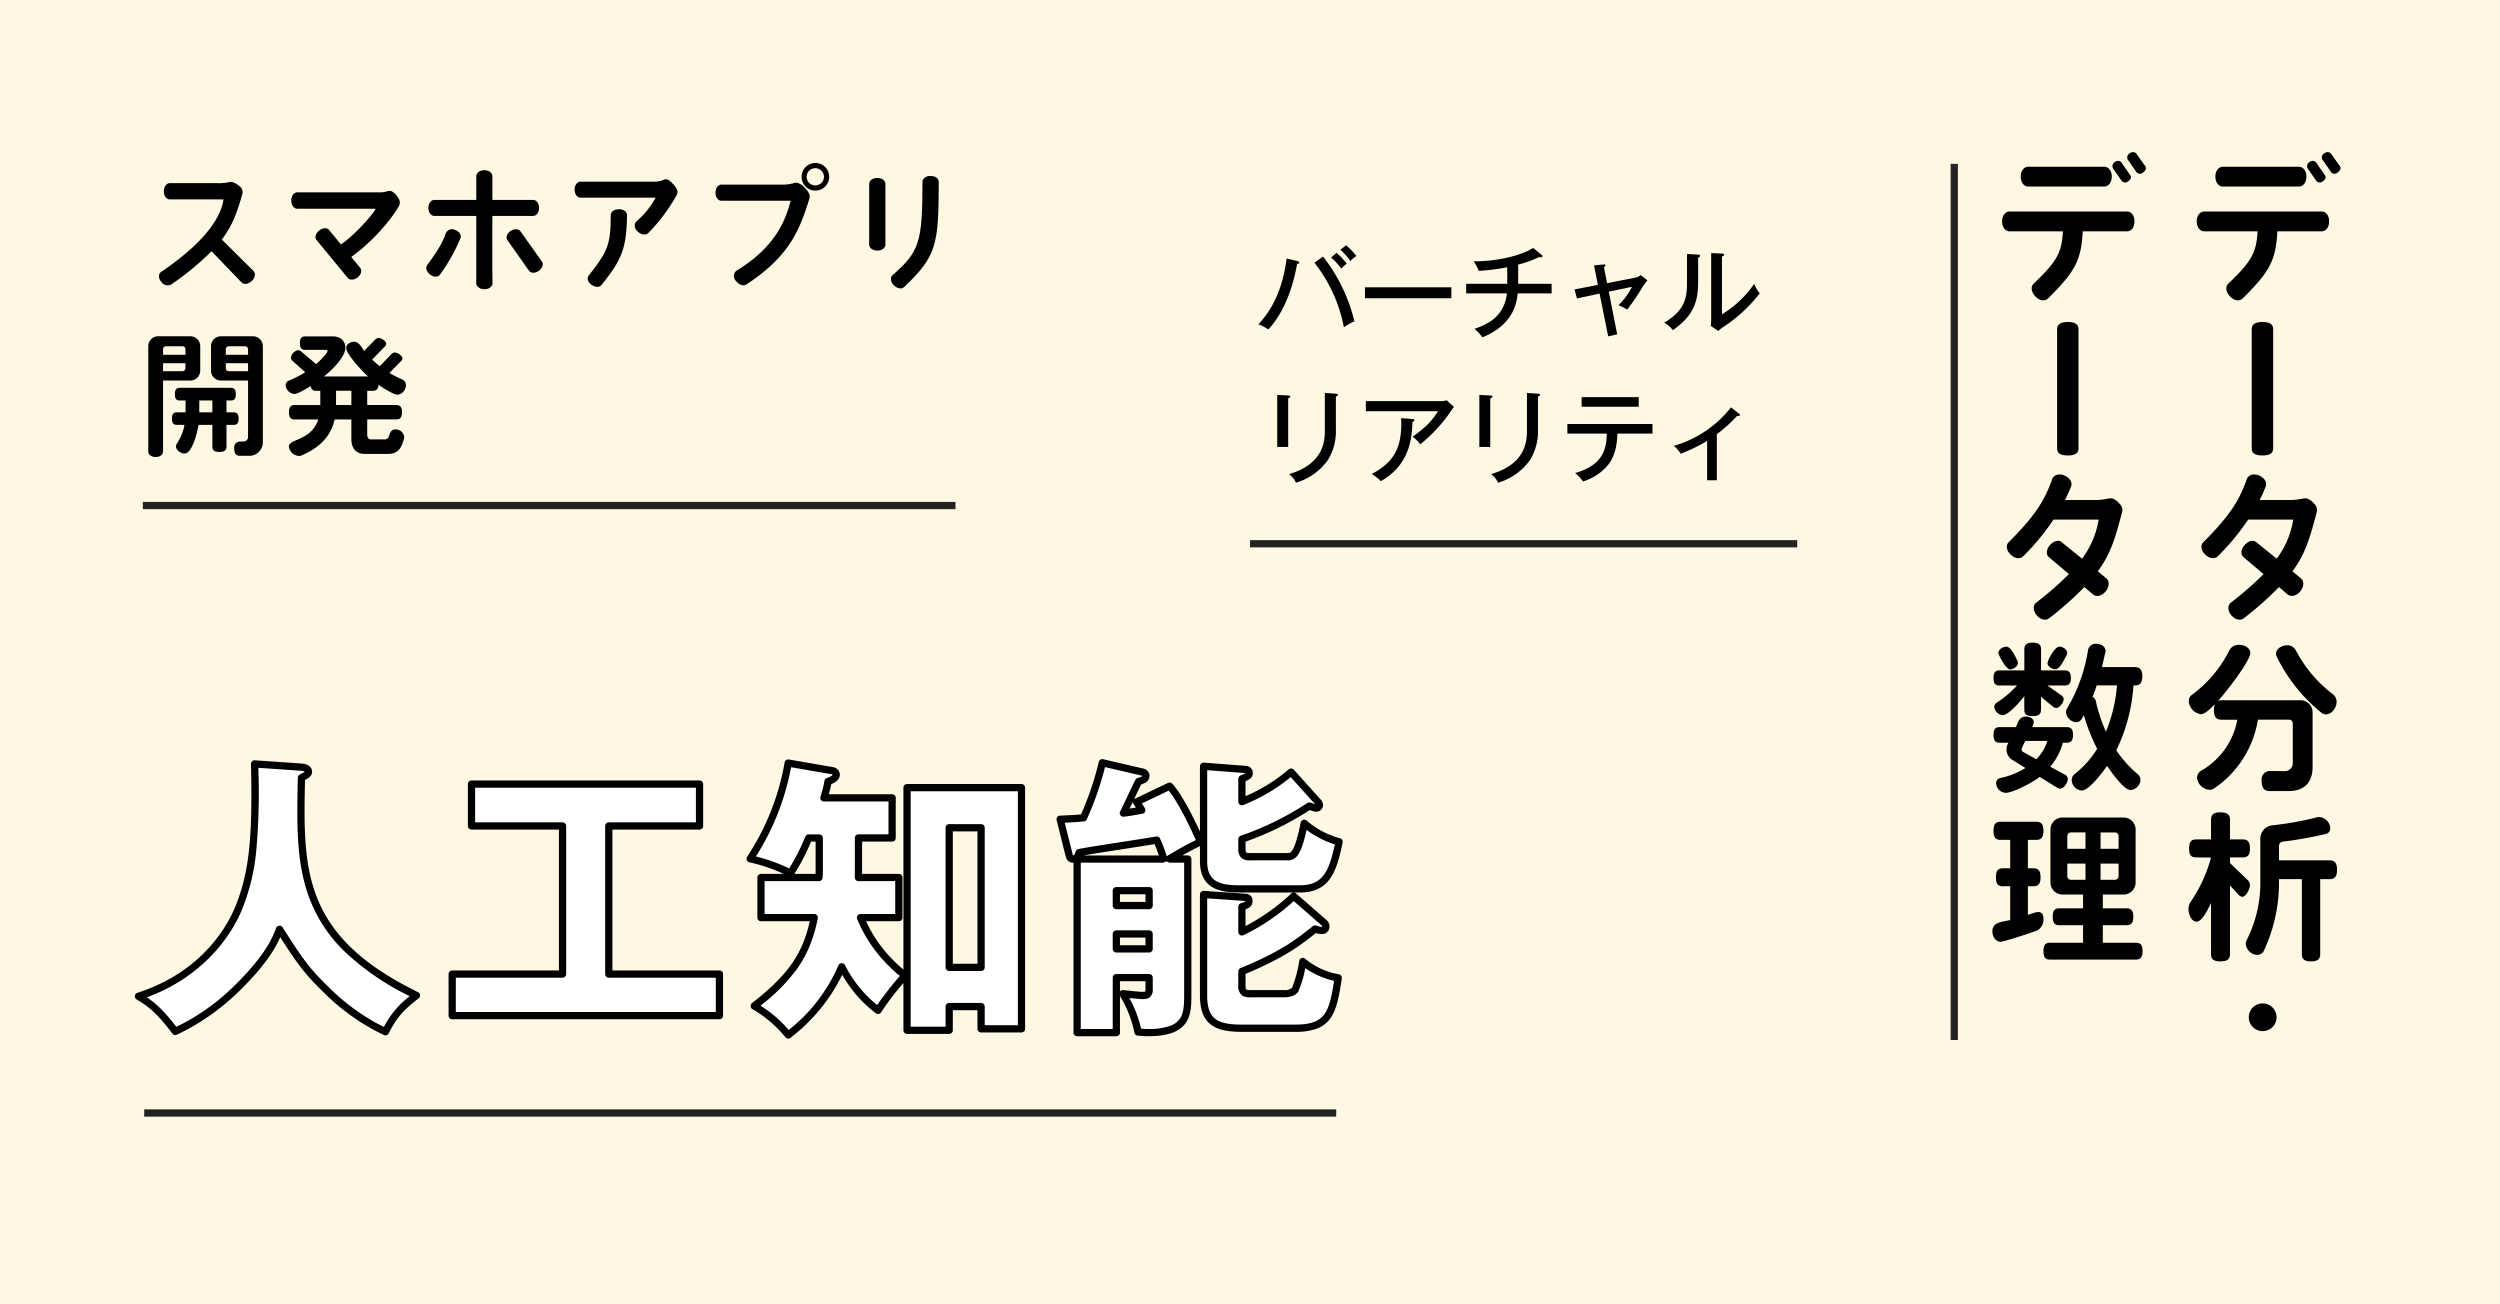 <svg xmlns="http://www.w3.org/2000/svg" width="690" height="360" viewBox="0 0 690 360"><g transform="translate(-30 -1116)"><g transform="translate(0 482)"><rect width="690" height="360" transform="translate(30 634)" fill="#fef8e2"/><path d="M556.587,101.086c-1.067.993-2.207,1.029-2.869.367l-8.239-8.57a78.114,78.114,0,0,1-11.109,9.159,2.1,2.1,0,0,1-2.759-.7c-.919-1.066-.809-2.244-.036-2.758,13.756-9.343,16.589-16.148,17.214-20.01H533.965c-.883,0-1.655-.883-1.655-2.206,0-1.361.772-2.281,1.655-2.281h13.205a11.627,11.627,0,0,0,2.869-.22,2.47,2.47,0,0,1,1.03-.11,5.039,5.039,0,0,1,1.986,1.066,2.075,2.075,0,0,1,.957,2.1c-1.361,4.892-2.612,8.644-5.7,12.727l8.718,8.644c.663.663.515,1.84-.441,2.8" transform="translate(-457.09 610.46)"/><path d="M604.563,95.857l2.465,2.979c.551.7.33,1.838-.7,2.649s-2.207.808-2.76.11L595,91.186c-.552-.7-.332-1.766.7-2.612s2.171-.846,2.759-.147l3.273,3.972c4.083-2.8,8.976-8.5,9.564-9.858H589.7c-.919,0-1.692-.919-1.692-2.244s.773-2.281,1.692-2.281h22.512a6.634,6.634,0,0,0,2.391-.331,1.97,1.97,0,0,1,.92-.036,3.847,3.847,0,0,1,1.8,1.618,2.2,2.2,0,0,1,.478,2.391c-2.391,4.3-7.871,10.41-13.242,14.2" transform="translate(-477.623 609.069)"/><path d="M650.056,97.471c-.515.773-1.692.846-2.759.036-1.1-.846-1.324-1.95-.773-2.685,2.538-3.421,4.23-6.106,5.076-8.644a1.863,1.863,0,0,1,2.575-.993c1.251.478,1.84,1.472,1.472,2.318a49.578,49.578,0,0,1-5.591,9.968m25.637-16.148H664.475c-.037,7.062-.037,15.044.037,18.5,0,.92-.883,1.73-2.208,1.73-1.361,0-2.28-.773-2.28-1.692V81.323h-11.55c-.92,0-1.655-.883-1.655-2.207s.735-2.206,1.655-2.206h11.55V70.4c0-.92.883-1.692,2.244-1.692,1.324,0,2.207.773,2.207,1.692V76.91h11.218c.92,0,1.655.883,1.655,2.206s-.736,2.207-1.655,2.207m1.582,15.154c-1.066.773-2.206.663-2.722-.073l-5.922-8.387c-.515-.735-.184-1.839.883-2.538,1.1-.7,2.207-.588,2.722.111l5.885,8.277c.515.735.221,1.839-.846,2.611" transform="translate(-498.576 612.273)"/><path d="M730.532,87.439c-.662.662-1.876.551-2.906-.368-1.066-.956-1.066-2.17-.367-2.832a23.582,23.582,0,0,0,5.3-6.548H711.846c-.883,0-1.655-.883-1.655-2.206,0-1.362.773-2.207,1.655-2.207h19.9a7.241,7.241,0,0,0,2.943-.478,1.625,1.625,0,0,1,.81-.184c.846.147,1.324.735,2.17,1.655.846.956,1.141,1.876.7,2.685a49.083,49.083,0,0,1-7.835,10.484m-12.911,14.345c-.552.662-1.692.735-2.8-.074-1.067-.773-1.288-1.839-.736-2.538,5.518-6.952,6.032-8.865,6.069-16.663,0-.883.883-1.582,2.207-1.619,1.4-.036,2.281.736,2.281,1.619-.111,9.085-1.361,12.212-7.026,19.274" transform="translate(-521.595 610.866)"/><path d="M779.47,99.113c-.81.515-1.986.184-2.87-.956a1.842,1.842,0,0,1,.148-2.832c10.188-6.253,13.315-13.1,14.934-19.311h-19.09c-.883,0-1.655-.883-1.655-2.207,0-1.4.773-2.244,1.655-2.244h16.957a10.39,10.39,0,0,0,2.98-.4,1.886,1.886,0,0,1,.883-.11A4.421,4.421,0,0,1,795.8,72.7c.956.992,1.324,1.949,1.03,2.832-2.538,7.871-4.966,15.486-17.362,23.578m18.98-25.9a3.807,3.807,0,0,1,0-7.613,3.807,3.807,0,1,1,0,7.613m0-6.179a2.379,2.379,0,0,0-2.354,2.391,2.347,2.347,0,0,0,2.354,2.354,2.387,2.387,0,0,0,2.428-2.354,2.418,2.418,0,0,0-2.428-2.391" transform="translate(-543.457 613.389)"/><path d="M839.442,91.776c-1.361,0-2.244-.773-2.244-1.655V73.384c0-.883.883-1.655,2.244-1.655s2.243.773,2.243,1.655V90.121c0,.882-.882,1.655-2.243,1.655m7.43,10.042c-.662.662-1.876.515-2.869-.478s-1.03-2.171-.331-2.8c7.43-6.548,8.2-8.975,8.239-25.711,0-.92.883-1.692,2.244-1.655,1.361,0,2.244.735,2.244,1.655-.037,17.251-.515,20.414-9.527,28.985" transform="translate(-567.305 611.384)"/><path d="M537.934,152.517h-7.5v19.605c0,.809-.81,1.508-2.023,1.508-1.25,0-2.06-.7-2.06-1.508V143.063a2.731,2.731,0,0,1,2.759-2.758h8.828a2.731,2.731,0,0,1,2.758,2.758v6.694a2.732,2.732,0,0,1-2.758,2.759m-1.325-8.645a.816.816,0,0,0-.808-.809h-4.561a.816.816,0,0,0-.809.809v1.545h6.179Zm0,3.862H530.43v2.207h5.37a.816.816,0,0,0,.808-.809Zm13.279,17.031h-1.95v5.922c0,1.031-.514,1.545-1.948,1.545-1.472,0-1.95-.515-1.95-1.545v-5.922h-3.826c-.257,1.655-1.655,7.908-3.862,7.908-.993,0-2.354-.92-2.354-1.987a1.209,1.209,0,0,1,.221-.7,14.263,14.263,0,0,0,2.133-5.223h-2.1c-.919,0-1.361-.4-1.361-1.729,0-1.287.442-1.729,1.361-1.729h2.391v-3.273H535.1c-.956,0-1.4-.4-1.4-1.728s.442-1.766,1.4-1.766h14.014c.92,0,1.4.441,1.4,1.766s-.478,1.728-1.4,1.728h-1.177v3.273h1.95c.92,0,1.4.442,1.4,1.729,0,1.324-.478,1.729-1.4,1.729m-5.848-6.731h-3.605v3.273h3.605Zm9.931,15.265h-2.244c-1.1,0-1.655-.515-1.655-2.06a1.643,1.643,0,0,1,1.545-1.876h1.1a1.259,1.259,0,0,0,1.177-1.287V152.517h-7.467a2.733,2.733,0,0,1-2.76-2.759v-6.694a2.732,2.732,0,0,1,2.76-2.758h8.791a2.732,2.732,0,0,1,2.76,2.758V169.29a3.764,3.764,0,0,1-4.01,4.01m-.074-29.427a.816.816,0,0,0-.81-.809h-4.524a.817.817,0,0,0-.81.809v1.545H553.9Zm0,3.862h-6.143v1.4a.817.817,0,0,0,.81.809H553.9Z" transform="translate(-455.43 586.505)"/><path d="M618.519,154.928a2.378,2.378,0,0,1-2.1,1.509c-1.1,0-4.267-2.06-5.186-2.722-.074,1.25-.625,1.655-1.582,1.655h-1.545v3.935h7.982c1.067,0,1.619.515,1.619,1.986,0,1.508-.552,1.986-1.619,1.986h-7.982v4.12c0,1.03.442,1.4,1.067,1.4h3.678c1.987,0,.81-2.759,3.09-2.759a2.374,2.374,0,0,1,2.391,2.171c0,.074-.037.147-.037.22-.846,3.421-2.133,4.378-4.672,4.378h-6.18c-2.5,0-3.715-1.692-3.715-4.083v-5.444H599.1c-.956,4.341-3.752,7.651-9.2,9.969a1.483,1.483,0,0,1-.626.109,2.986,2.986,0,0,1-2.8-2.575c0-2.244,6.106-1.472,8.129-7.5H588.1c-1.066,0-1.582-.478-1.582-1.986,0-1.471.515-1.986,1.582-1.986h7.062V155.37h-1.14a1.32,1.32,0,0,1-1.508-1.324c-.81.515-3.569,2.207-4.488,2.207a2.607,2.607,0,0,1-2.428-2.391,1.394,1.394,0,0,1,.846-1.287A31.068,31.068,0,0,0,591,150.257l-3.494-3.126a1.2,1.2,0,0,1-.478-.92,2.6,2.6,0,0,1,1.987-2.059,1.38,1.38,0,0,1,.883.4l4.119,3.458c.515-.442,3.127-2.906,3.127-3.569,0-.22-.184-.367-.478-.367H591c-.993,0-1.472-.442-1.472-1.84s.478-1.876,1.472-1.876h7.578c1.986,0,3.494,1.1,3.494,3.163,0,2.649-4.046,6.4-5.885,7.908H608.33c-1.287-1.14-6.032-6.179-6.032-7.834,0-1.067,1.177-1.766,2.133-1.766,1.434,0,2.1,1.545,2.832,2.538l2.979-3.053a1.344,1.344,0,0,1,1.03-.515c.7,0,2.06.81,2.06,1.582a1.083,1.083,0,0,1-.367.772l-3.494,3.605c.662.625,1.361,1.251,2.1,1.839l3.126-3.274a1.47,1.47,0,0,1,1.03-.515c.7,0,2.1.846,2.1,1.619a1.144,1.144,0,0,1-.4.772l-3.2,3.238a26.732,26.732,0,0,0,3.531,1.8,1.725,1.725,0,0,1,1.03,1.618,2.5,2.5,0,0,1-.257,1.066m-14.787.442H599.5v3.935h4.23Z" transform="translate(-476.754 586.484)"/><path d="M224.3,1H0V-1H224.3Z" transform="translate(69.422 773.526)" fill="#222"/><g transform="translate(11 23.153)"><path d="M567.1,293.987c1.778.161,1.939.969,1.939,1.212,0,.565-.243.888-1.939,1.7-.565,25.447-.969,44.108,31.749,60.1-4.2,3.231-6.221,5.413-8.564,10.018a58.71,58.71,0,0,1-16.4-11.634c-5.735-5.493-8-9.047-12.844-16.642-1.051,2.746-2.99,7.756-12.037,16.561a61.831,61.831,0,0,1-16.723,11.633c-4.362-5.736-6.544-7.513-10.178-9.694,16.8-5.413,24.8-17.208,27.79-24.641,3.716-9.452,4.767-18.337,4.281-39.5Z" transform="translate(-464.904 528.591)" fill="#fff"/><path d="M554.177,292.6h.034l12.926.889h.011c2.279.206,2.394,1.46,2.394,1.71,0,.87-.516,1.312-1.946,2.014-.56,25.259-.835,43.541,31.476,59.338a.5.5,0,0,1,.085.846c-4.348,3.344-6.238,5.553-8.423,9.848a.5.5,0,0,1-.66.225,58.976,58.976,0,0,1-16.531-11.724c-5.567-5.332-7.837-8.774-12.39-15.9-1.165,2.9-3.578,7.821-11.8,15.82a62.67,62.67,0,0,1-16.844,11.72.5.5,0,0,1-.626-.142c-4.211-5.537-6.291-7.32-10.038-9.568a.5.5,0,0,1,.1-.9c18.339-5.908,25.326-19,27.479-24.351,3.727-9.479,4.719-18.663,4.245-39.306a.5.5,0,0,1,.5-.511Zm12.886,1.888-12.374-.851c.236,10.749.061,17.847-.58,23.663a57.219,57.219,0,0,1-3.748,15.487,38.117,38.117,0,0,1-3.285,6.311,43.14,43.14,0,0,1-5.539,6.934,46.492,46.492,0,0,1-18.255,11.348c3.11,1.957,5.307,3.914,9.146,8.923a60.467,60.467,0,0,0,16.233-11.358c9-8.76,10.9-13.716,11.916-16.379a.5.5,0,0,1,.888-.09l.039.061c4.843,7.589,7.053,11.052,12.729,16.489a58.232,58.232,0,0,0,15.832,11.334,25.2,25.2,0,0,1,7.849-9.261c-7.653-3.806-13.63-7.833-18.254-12.3a39.816,39.816,0,0,1-9.63-14.122c-3.958-9.947-3.713-21-3.429-33.792a.5.5,0,0,1,.285-.44c1.654-.788,1.654-1,1.654-1.245C568.542,295,568.233,294.593,567.063,294.486Z" transform="translate(-464.904 528.591)" fill="#707070"/><path d="M554.177,292.1l.069,0,12.926.889.021,0c2.712.245,2.849,1.882,2.849,2.207,0,1.139-.755,1.719-1.953,2.327-.551,24.918-.693,42.981,31.2,58.575a1,1,0,0,1,.17,1.691c-4.331,3.33-6.111,5.411-8.282,9.678a1,1,0,0,1-1.32.45A59.435,59.435,0,0,1,573.2,356.106c-5.384-5.157-7.83-8.75-11.951-15.192-1.32,3.019-4.03,7.794-11.541,15.1l-.006.005a63.1,63.1,0,0,1-16.959,11.8,1,1,0,0,1-1.252-.285c-4.419-5.81-6.5-7.4-9.9-9.441a1,1,0,0,1,.208-1.809c18.134-5.842,25.039-18.769,27.167-24.059,3.7-9.409,4.682-18.548,4.211-39.111a1,1,0,0,1,1-1.023Zm12.846,2.886-11.822-.813a180.4,180.4,0,0,1-.595,23.182,57.693,57.693,0,0,1-3.78,15.615l0,.007a38.613,38.613,0,0,1-3.326,6.391,43.642,43.642,0,0,1-5.6,7.014,46.765,46.765,0,0,1-17.489,11.129c2.665,1.783,4.788,3.786,8.164,8.155a59.512,59.512,0,0,0,15.742-11.08c8.924-8.685,10.794-13.573,11.8-16.2a1,1,0,0,1,1.777-.181l.039.061c4.821,7.554,7.021,11,12.654,16.4a58,58,0,0,0,15.271,11.034,24.98,24.98,0,0,1,7.139-8.5,71.7,71.7,0,0,1-17.676-12.033,40.3,40.3,0,0,1-9.747-14.3c-4-10.041-3.749-21.138-3.464-33.988a1,1,0,0,1,.57-.881,6.8,6.8,0,0,0,1.331-.745A2.155,2.155,0,0,0,567.023,294.984Z" transform="translate(-464.904 528.591)"/><path d="M668.755,352.186h30.538v11.471H625.535V352.186H655.99V311.309H630.867V299.756H693.8v11.552H668.755Z" transform="translate(-481.729 527.508)" fill="#fff"/><path d="M699.292,364.157H625.535a.5.5,0,0,1-.5-.5V352.186a.5.5,0,0,1,.5-.5H655.49V311.809H630.867a.5.5,0,0,1-.5-.5V299.756a.5.5,0,0,1,.5-.5H693.8a.5.5,0,0,1,.5.5v11.552a.5.5,0,0,1-.5.5H669.255v39.877h30.038a.5.5,0,0,1,.5.5v11.471A.5.5,0,0,1,699.292,364.157Zm-73.258-1h72.758V352.686H668.755a.5.5,0,0,1-.5-.5V311.309a.5.5,0,0,1,.5-.5H693.3V300.256H631.367v10.552H655.99a.5.5,0,0,1,.5.5v40.877a.5.5,0,0,1-.5.5H626.035Z" transform="translate(-481.729 527.508)" fill="#707070"/><path d="M699.292,364.657H625.535a1,1,0,0,1-1-1V352.186a1,1,0,0,1,1-1H654.99V312.309H630.867a1,1,0,0,1-1-1V299.756a1,1,0,0,1,1-1H693.8a1,1,0,0,1,1,1v11.552a1,1,0,0,1-1,1H669.755v38.877h29.538a1,1,0,0,1,1,1v11.471A1,1,0,0,1,699.292,364.657Zm-72.758-2h71.758v-9.471H668.755a1,1,0,0,1-1-1V311.309a1,1,0,0,1,1-1H692.8v-9.552H631.867v9.552H655.99a1,1,0,0,1,1,1v40.877a1,1,0,0,1-1,1H626.535Z" transform="translate(-481.729 527.508)"/><path d="M753.644,324.4h11.149v11.068H754.21c3.151,7.594,7.594,12.118,12.279,16a82.836,82.836,0,0,0-7.432,9.613,35.1,35.1,0,0,1-10.018-12.037,47.017,47.017,0,0,1-14.784,18.824,34.112,34.112,0,0,0-9.37-8c9.775-7.675,14.38-13.572,16.56-24.4h-14.7V324.4h16a12.427,12.427,0,0,0,.081-1.7v-9.21h-2.909a60.518,60.518,0,0,1-5.008,9.695,49.166,49.166,0,0,0-11.149-3.958,69.8,69.8,0,0,0,10.5-26.417l12.119,2.1a1.216,1.216,0,0,1,1.13,1.13c0,.727-.807,1.374-2.262,1.859a31.723,31.723,0,0,1-1.131,4.523h18.823V313.49h-9.291Zm25.044,35.626v6.544H767.055V299.595h31.587v66.568H787.493v-6.14Zm8.805-49.359h-8.806V349.2h8.806Z" transform="translate(-497.709 528.638)" fill="#fff"/><path d="M734.255,292.309a.5.5,0,0,1,.086.007l12.112,2.1A1.718,1.718,0,0,1,748,296.04c0,.638-.411,1.529-2.315,2.232a30.6,30.6,0,0,1-.907,3.65h18.153a.5.5,0,0,1,.5.5V313.49a.5.5,0,0,1-.5.5h-8.791V323.9h10.649a.5.5,0,0,1,.5.5v11.068a.5.5,0,0,1-.5.5h-9.827a38.738,38.738,0,0,0,11.589,14.9v-51.27a.5.5,0,0,1,.5-.5h31.587a.5.5,0,0,1,.5.5v66.568a.5.5,0,0,1-.5.5H787.493a.5.5,0,0,1-.5-.5v-5.64h-7.805v6.044a.5.5,0,0,1-.5.5H767.055a.5.5,0,0,1-.5-.5V352.154a79.094,79.094,0,0,0-7.077,9.188.5.5,0,0,1-.727.126,34.416,34.416,0,0,1-5.787-5.553,40.747,40.747,0,0,1-3.864-5.745,48.018,48.018,0,0,1-14.539,18.084.5.5,0,0,1-.691-.076,33.588,33.588,0,0,0-9.247-7.891.5.5,0,0,1-.047-.819c10.157-7.975,14.182-13.759,16.255-23.5H726.743a.5.5,0,0,1-.5-.5V324.4a.5.5,0,0,1,.5-.5h15.546c.031-.418.031-.854.031-1.2v-8.71h-2.08a60.62,60.62,0,0,1-4.831,9.329l-.084.133a.5.5,0,0,1-.64.184,48.729,48.729,0,0,0-11.048-3.922.5.5,0,0,1-.3-.758,69.159,69.159,0,0,0,10.43-26.238A.5.5,0,0,1,734.255,292.309Zm28.18,10.613H744.112a.5.5,0,0,1-.479-.644,31.051,31.051,0,0,0,1.116-4.455.5.5,0,0,1,.336-.4c1.2-.4,1.92-.918,1.92-1.384,0-.424-.458-.6-.7-.635l-.015,0-11.634-2.017a69.787,69.787,0,0,1-10.1,25.52,48.6,48.6,0,0,1,10.164,3.636,61.073,61.073,0,0,0,4.734-9.248.5.5,0,0,1,.46-.3h2.909a.5.5,0,0,1,.5.5v9.21a12.878,12.878,0,0,1-.086,1.768.5.5,0,0,1-.495.429h-15.5v10.068h14.2a.5.5,0,0,1,.49.6,34.452,34.452,0,0,1-5.513,13.568c-2.415,3.456-5.626,6.675-10.669,10.682a33.758,33.758,0,0,1,8.574,7.356,46.267,46.267,0,0,0,14.247-18.32.5.5,0,0,1,.9-.053,34.413,34.413,0,0,0,9.456,11.547,84.815,84.815,0,0,1,6.848-8.821,46.446,46.446,0,0,1-6.395-6.349,37.677,37.677,0,0,1-5.639-9.516.5.5,0,0,1,.462-.692h10.083V324.9H753.644a.5.5,0,0,1-.5-.5V313.49a.5.5,0,0,1,.5-.5h8.791Zm35.707-2.828H767.555v65.972h10.633v-6.044a.5.5,0,0,1,.5-.5h8.805a.5.5,0,0,1,.5.5v5.64h10.149Zm-19.455,10.069h8.806a.5.5,0,0,1,.5.5V349.2a.5.5,0,0,1-.5.5h-8.806a.5.5,0,0,1-.5-.5V310.663A.5.5,0,0,1,778.687,310.163Zm8.306,1h-7.806V348.7h7.806Z" transform="translate(-497.709 528.638)" fill="#707070"/><path d="M734.255,291.809a1,1,0,0,1,.172.015l12.105,2.1a2.2,2.2,0,0,1,1.973,2.118c0,.763-.429,1.8-2.372,2.6-.128.694-.318,1.5-.685,2.786h17.487a1,1,0,0,1,1,1V313.49a1,1,0,0,1-1,1h-8.291V323.4h10.149a1,1,0,0,1,1,1v11.068a1,1,0,0,1-1,1h-9.055a37.664,37.664,0,0,0,10.317,13.323V299.595a1,1,0,0,1,1-1h31.587a1,1,0,0,1,1,1v66.568a1,1,0,0,1-1,1H787.493a1,1,0,0,1-1-1v-5.14h-6.805v5.544a1,1,0,0,1-1,1H767.055a1,1,0,0,1-1-1V353.523a71.826,71.826,0,0,0-6.156,8.089,1,1,0,0,1-1.453.252,34.9,34.9,0,0,1-5.869-5.632,39.474,39.474,0,0,1-3.425-4.976,48.974,48.974,0,0,1-14.284,17.394,1,1,0,0,1-1.382-.152,33.141,33.141,0,0,0-9.124-7.784,1,1,0,0,1-.095-1.639c9.836-7.723,13.858-13.361,15.943-22.611H726.743a1,1,0,0,1-1-1V324.4a1,1,0,0,1,1-1H733a47.437,47.437,0,0,0-9.476-3.2,1,1,0,0,1-.607-1.516,68.689,68.689,0,0,0,10.359-26.06A1,1,0,0,1,734.255,291.809Zm27.68,11.613H744.112a1,1,0,0,1-.958-1.288,30.667,30.667,0,0,0,1.1-4.388,1,1,0,0,1,.672-.8c1.236-.412,1.559-.826,1.578-.914v-.005a.423.423,0,0,0-.271-.131l-.03,0-11.153-1.933a69.96,69.96,0,0,1-9.706,24.627,48.194,48.194,0,0,1,9.185,3.311,62.017,62.017,0,0,0,4.462-8.8,1,1,0,0,1,.919-.606h2.909a1,1,0,0,1,1,1v9.21a13.27,13.27,0,0,1-.091,1.839,1,1,0,0,1-.99.858h-15v9.068h13.7a1,1,0,0,1,.98,1.2,41.5,41.5,0,0,1-2.187,7.479,31.525,31.525,0,0,1-3.406,6.277,50.427,50.427,0,0,1-10.219,10.348,33.568,33.568,0,0,1,7.781,6.711,45.641,45.641,0,0,0,13.718-17.816,1,1,0,0,1,1.8-.106,34.059,34.059,0,0,0,8.9,11.054,88.323,88.323,0,0,1,6.258-8.029A46.041,46.041,0,0,1,759,345.487a38.168,38.168,0,0,1-5.713-9.64,1,1,0,0,1,.924-1.383h9.583V325.4H753.644a1,1,0,0,1-1-1V313.49a1,1,0,0,1,1-1h8.291Zm35.707-2.828H768.055v64.972h9.633v-5.544a1,1,0,0,1,1-1h8.805a1,1,0,0,1,1,1v5.14h9.149Zm-55.822,13.9h-1.252a60.71,60.71,0,0,1-4.616,8.906h5.861c.007-.249.007-.49.007-.7Zm36.867-4.827h8.806a1,1,0,0,1,1,1V349.2a1,1,0,0,1-1,1h-8.806a1,1,0,0,1-1-1V310.663A1,1,0,0,1,778.687,309.663Zm7.806,2h-6.806V348.2h6.806Z" transform="translate(-497.709 528.638)"/><path d="M856.144,299.175c3.636,3.959,8.24,14.7,8.563,15.35-3.554,1.7-7.028,3.716-8.725,4.766h5.17v37.161c0,5.655,0,10.744-10.986,10.744-1.051,0-1.859-.08-2.747-.161a32.319,32.319,0,0,0-4.2-10.584c.808.081,4.524.485,5.251.485,1.455,0,2.02-.08,2.02-1.777v-3.15h-9.047V367.2H830.616V319.291h23.913a36.3,36.3,0,0,0-1.939-5.251c-3.394.646-18.419,2.828-21.408,3.473-.4,1.131-.647,1.778-1.777,1.778-.646,0-.889-.565-1.05-1.292l-2.424-9.7c3.878-.161,5.009-.242,6.463-.4a86.777,86.777,0,0,0,5.17-15.187l11.148,2.585a1.121,1.121,0,0,1,.889.97,1.285,1.285,0,0,1-.889,1.212c-.242.08-.564.242-1.13.4-.727,1.373-3.554,7.513-4.2,8.725,1.535-.162,2.746-.4,5.089-.808a24.5,24.5,0,0,0-1.453-2.262Zm-5.655,28.841H841.44v4.12h9.048Zm0,11.957H841.44v4.12h9.048ZM897.1,303.538a1.3,1.3,0,0,1,.4.889.9.9,0,0,1-.97.807,16.536,16.536,0,0,1-1.858-.564A83.755,83.755,0,0,1,876.1,313.8v2.5c0,2.02.565,2.343,2.424,2.343h9.937c1.615,0,2.988,0,4.846-9.209a24.178,24.178,0,0,0,9.614,5.089c-1.7,8.24-3.474,13.006-10.906,13.006H875.775c-4.767,0-10.26-.4-10.26-7.594V293.683l11.633.888a.978.978,0,0,1,.97.97c0,.727-.485.969-2.02,1.615v6.3a48.634,48.634,0,0,0,13.571-8.16Zm1.616,33.284a1.379,1.379,0,0,1,.565,1.05,1.074,1.074,0,0,1-1.212,1.13,6,6,0,0,1-1.778-.4c-4.12,3.312-8.724,7.029-20.2,11.714v3.8c0,2.343.888,2.343,2.585,2.343h9.048c.889,0,2.423-.161,3.071-1.13.808-1.373,1.777-5.736,2.1-7.755a20.611,20.611,0,0,0,9.776,4.523c-1.455,9.776-2.586,13.9-11.876,13.9H876.1c-7.028,0-10.583-1.7-10.583-9.048V329.066l11.633.808a.868.868,0,0,1,.889.97c0,.889-.485,1.131-1.939,1.616v6.947a57.7,57.7,0,0,0,14.3-9.856Z" transform="translate(-514.33 528.654)" fill="#fff"/><path d="M837.563,292.213a.5.5,0,0,1,.113.013l11.148,2.585.009,0a1.615,1.615,0,0,1,1.268,1.455,1.779,1.779,0,0,1-1.192,1.672l-.041.016c-.067.022-.153.056-.252.1-.172.069-.4.158-.688.251-.411.8-1.248,2.576-2.06,4.293-.617,1.3-1.21,2.559-1.623,3.406.841-.114,1.679-.262,2.8-.458l.637-.112c-.276-.452-.583-.9-1.071-1.608a.5.5,0,0,1,.2-.736l9.128-4.362a.5.5,0,0,1,.584.113c2.169,2.362,4.987,7.368,8.375,14.879l.128.284V293.683a.5.5,0,0,1,.538-.5l11.616.887a1.473,1.473,0,0,1,1.448,1.469c0,1.019-.714,1.392-2.02,1.947V302.7a47.211,47.211,0,0,0,12.753-7.787.5.5,0,0,1,.689.051l7.425,8.232a1.794,1.794,0,0,1,.541,1.233,1.386,1.386,0,0,1-1.47,1.307,5.658,5.658,0,0,1-1.428-.4c-.122-.043-.246-.086-.348-.12A83.8,83.8,0,0,1,876.6,314.15V316.3c0,.861.107,1.341.348,1.556s.685.287,1.576.287h9.937a1.836,1.836,0,0,0,1.918-.931c.815-1.207,1.612-3.783,2.438-7.877a.5.5,0,0,1,.821-.276,23.647,23.647,0,0,0,9.4,4.978.5.5,0,0,1,.374.587c-.9,4.373-1.781,7.535-3.385,9.783-1.764,2.471-4.309,3.623-8.011,3.623H875.775c-2.356,0-5.045-.089-7.144-1.155a6.105,6.105,0,0,1-2.619-2.474,9.064,9.064,0,0,1-1-4.465v-5.018a.5.5,0,0,1-.093.057c-2.54,1.212-5.173,2.662-7.139,3.815h3.369a.5.5,0,0,1,.5.5v37.161c0,2.916,0,5.67-1.463,7.778-1.641,2.365-4.826,3.466-10.024,3.466-1.019,0-1.813-.073-2.653-.15l-.139-.013a.5.5,0,0,1-.45-.429,31.566,31.566,0,0,0-4.136-10.4.5.5,0,0,1,.48-.752l.634.066c1.295.135,3.989.417,4.567.417a2.753,2.753,0,0,0,1.264-.158c.063-.046.256-.184.256-1.119v-2.65h-8.047V367.2a.5.5,0,0,1-.5.5H830.616a.5.5,0,0,1-.5-.5V319.7a2.5,2.5,0,0,1-.711.093c-1.16,0-1.434-1.211-1.537-1.677l-2.423-9.689a.5.5,0,0,1,.464-.621c3.588-.149,4.815-.229,6.137-.369l.165-.385a83.542,83.542,0,0,0,4.864-14.447.5.5,0,0,1,.488-.39Zm11.03,3.571-10.655-2.47a85.242,85.242,0,0,1-4.808,14.132c-.118.275-.212.493-.275.645a.5.5,0,0,1-.407.306c-1.392.155-2.492.236-5.884.38l2.275,9.1,0,.013c.2.9.417.9.562.9.726,0,.874-.237,1.307-1.446a.5.5,0,0,1,.365-.32c1.666-.36,6.928-1.176,12.016-1.965,4.06-.629,7.894-1.224,9.4-1.511a.5.5,0,0,1,.55.288,36.806,36.806,0,0,1,1.963,5.316.5.5,0,0,1-.481.637H831.116V366.7h9.826V352.01a.5.5,0,0,1,.5-.5h9.047a.5.5,0,0,1,.5.5v3.15c0,2.124-.952,2.277-2.52,2.277-.582,0-2.871-.234-4.33-.387a32.55,32.55,0,0,1,3.714,9.523c.728.066,1.439.123,2.313.123,4.841,0,7.765-.965,9.2-3.037,1.284-1.851,1.284-4.453,1.284-7.208V319.791h-4.67a.5.5,0,0,1-.263-.925c.689-.426,4.231-2.59,8.329-4.578l-.072-.161c-3.215-7.128-5.89-11.948-7.955-14.338l-8.261,3.948a20.676,20.676,0,0,1,1.147,1.821.5.5,0,0,1-.352.735c-.493.085-.935.163-1.342.234-1.536.27-2.551.449-3.78.578a.5.5,0,0,1-.494-.733c.313-.587,1.183-2.427,2.024-4.206.886-1.874,1.8-3.812,2.176-4.518a.5.5,0,0,1,.3-.247,7.66,7.66,0,0,0,.8-.28c.106-.042.2-.079.288-.11.509-.225.569-.532.569-.745C849.1,296,848.732,295.82,848.593,295.784Zm27.505,8.174a.5.5,0,0,1-.5-.5v-6.3a.5.5,0,0,1,.306-.461c1.566-.66,1.714-.8,1.714-1.154a.483.483,0,0,0-.47-.47h-.038l-11.095-.847v25.715c0,3.021,1,5,3.069,6.047,1.9.966,4.451,1.046,6.691,1.046h16.238c3.4,0,5.616-.988,7.2-3.2,1.446-2.026,2.282-4.932,3.122-8.935a25.074,25.074,0,0,1-8.707-4.532c-.8,3.8-1.577,6.165-2.42,7.413a2.794,2.794,0,0,1-2.747,1.371h-9.937a3.245,3.245,0,0,1-2.242-.541,2.849,2.849,0,0,1-.682-2.3v-2.5a.5.5,0,0,1,.332-.471,82.866,82.866,0,0,0,18.469-9.072.5.5,0,0,1,.4-.071c.137.034.359.111.64.21a8.939,8.939,0,0,0,1.1.34c.039,0,.467-.03.467-.307a.809.809,0,0,0-.259-.536l-.017-.018-7.113-7.885a49.19,49.19,0,0,1-13.325,7.93A.5.5,0,0,1,876.1,303.957Zm-22.237,14.834a35.182,35.182,0,0,0-1.57-4.187c-1.727.31-5.29.862-9.046,1.445-4.822.748-9.8,1.52-11.688,1.9a5.8,5.8,0,0,1-.368.845Zm-12.421,8.725h9.048a.5.5,0,0,1,.5.5v4.12a.5.5,0,0,1-.5.5H841.44a.5.5,0,0,1-.5-.5v-4.12A.5.5,0,0,1,841.44,327.516Zm8.548,1H841.94v3.12h8.048Zm15.526.05h.035l11.617.807a1.368,1.368,0,0,1,1.37,1.47c0,1.212-.8,1.585-1.939,1.975V338.6a56.909,56.909,0,0,0,13.457-9.418.5.5,0,0,1,.671-.012l8.308,7.26a1.867,1.867,0,0,1,.749,1.438,1.567,1.567,0,0,1-1.712,1.63,5.546,5.546,0,0,1-1.676-.344c-4.036,3.245-8.679,6.917-19.8,11.49v3.461c0,1.2.249,1.509.436,1.635a3.459,3.459,0,0,0,1.649.207h9.048c.613,0,2.094-.088,2.647-.9.753-1.3,1.706-5.544,2.03-7.568a.5.5,0,0,1,.831-.29,20,20,0,0,0,9.492,4.4.5.5,0,0,1,.441.571c-.72,4.834-1.363,8.441-3.089,10.833-1.766,2.446-4.541,3.489-9.281,3.489H876.1c-3.991,0-6.529-.576-8.23-1.869-1.947-1.479-2.853-3.919-2.853-7.679V329.066a.5.5,0,0,1,.5-.5ZM876.1,339.907a.5.5,0,0,1-.5-.5V332.46a.5.5,0,0,1,.342-.474c1.534-.511,1.6-.659,1.6-1.142,0-.116,0-.47-.389-.47h-.035l-11.1-.771v27.335c0,3.421.781,5.608,2.458,6.883,1.515,1.151,3.867,1.665,7.625,1.665h14.7c4.381,0,6.915-.919,8.47-3.074,1.537-2.129,2.167-5.453,2.836-9.9a22.113,22.113,0,0,1-8.864-4c-.416,2.231-1.252,5.772-2.011,7.062l-.015.024c-.786,1.177-2.522,1.353-3.486,1.353h-9.048a3.9,3.9,0,0,1-2.208-.378c-.606-.409-.877-1.169-.877-2.464v-3.8a.5.5,0,0,1,.311-.463c11.367-4.642,15.971-8.343,20.032-11.609l.04-.032a.5.5,0,0,1,.472-.085,5.636,5.636,0,0,0,1.619.378c.305,0,.712-.065.712-.63a.879.879,0,0,0-.365-.65l-.029-.024-7.982-6.975a57.731,57.731,0,0,1-14.092,9.633A.5.5,0,0,1,876.1,339.907Zm-34.657-.434h9.048a.5.5,0,0,1,.5.5v4.12a.5.5,0,0,1-.5.5H841.44a.5.5,0,0,1-.5-.5v-4.12A.5.5,0,0,1,841.44,339.473Zm8.548,1H841.94v3.12h8.048Z" transform="translate(-514.33 528.654)" fill="#707070"/><path d="M837.563,291.713a1,1,0,0,1,.226.026l11.148,2.585.017,0a2.082,2.082,0,0,1,1.646,1.94,2.28,2.28,0,0,1-1.495,2.131q-.04.017-.082.031c-.052.017-.131.049-.222.085-.138.055-.309.124-.521.2-.431.861-1.207,2.5-1.961,4.1l-.011.023a1,1,0,0,1,.276-.2l9.128-4.362a1,1,0,0,1,1.168.226c2.025,2.2,4.59,6.642,7.635,13.2V293.683a1,1,0,0,1,1.076-1l11.6.886a1.974,1.974,0,0,1,1.924,1.969c0,1.229-.818,1.745-2.02,2.275v4.116a46.2,46.2,0,0,0,11.935-7.406,1,1,0,0,1,1.378.1l7.418,8.224a2.3,2.3,0,0,1,.676,1.575,1.879,1.879,0,0,1-1.97,1.807,5.551,5.551,0,0,1-1.593-.424l-.112-.039A84.26,84.26,0,0,1,877.1,314.5v1.8c0,.972.15,1.156.181,1.182.067.06.318.16,1.243.16h9.937c.724,0,1.023,0,1.5-.711.777-1.151,1.55-3.668,2.363-7.7a1,1,0,0,1,1.642-.552,23.109,23.109,0,0,0,9.183,4.866,1,1,0,0,1,.749,1.175c-.914,4.437-1.813,7.653-3.468,9.972-1.866,2.614-4.541,3.832-8.418,3.832H875.775c-2.414,0-5.173-.093-7.37-1.209-2.581-1.31-3.89-3.795-3.89-7.385v-4.209c-1.679.821-3.371,1.727-4.857,2.563h1.494a1,1,0,0,1,1,1v37.161c0,3,0,5.827-1.552,8.063-1.743,2.512-5.058,3.681-10.435,3.681-1.042,0-1.847-.074-2.7-.152l-.139-.013a1,1,0,0,1-.9-.858,31.341,31.341,0,0,0-3.987-10.069V367.2a1,1,0,0,1-1,1H830.616a1,1,0,0,1-1-1V320.285q-.1.006-.211.006a1.817,1.817,0,0,1-1.528-.8,3.563,3.563,0,0,1-.5-1.26l-2.421-9.682a1,1,0,0,1,.929-1.242c3.309-.137,4.6-.215,5.814-.337l.05-.115a83.063,83.063,0,0,0,4.836-14.36,1,1,0,0,1,.975-.78Zm10.908,4.556-10.162-2.356a86.42,86.42,0,0,1-4.72,13.731c-.118.273-.211.489-.272.638a1,1,0,0,1-.814.613c-1.317.146-2.372.228-5.306.357l2.127,8.506.006.027a2.39,2.39,0,0,0,.155.507c.33-.006.386-.082.755-1.114a1,1,0,0,1,.73-.641c1.68-.363,6.949-1.18,12.045-1.97,4.055-.629,7.886-1.223,9.387-1.508a1,1,0,0,1,1.1.576,37.6,37.6,0,0,1,1.842,4.886,1.008,1.008,0,0,1,.111-.079c.668-.413,4-2.451,7.937-4.389-3.014-6.655-5.535-11.237-7.506-13.645l-7.388,3.531c.326.488.57.884.844,1.378a1,1,0,0,1-.7,1.471c-.492.085-.934.163-1.34.234-1.547.272-2.568.452-3.814.583a1,1,0,0,1-.987-1.465c.307-.576,1.175-2.41,2.013-4.184.888-1.879,1.807-3.822,2.186-4.538a1,1,0,0,1,.609-.494,7.127,7.127,0,0,0,.752-.264c.1-.04.195-.078.29-.111.182-.083.233-.153.247-.214A.462.462,0,0,0,848.471,296.269Zm28.627-.7-.026,0-10.557-.806v25.176c0,2.853.888,4.633,2.795,5.6,1.8.916,4.283.992,6.465.992h16.238c3.218,0,5.312-.923,6.79-2.994,1.342-1.88,2.148-4.587,2.943-8.291a25.9,25.9,0,0,1-7.8-4c-.763,3.447-1.495,5.578-2.326,6.809a3.285,3.285,0,0,1-3.161,1.591h-9.937a3.64,3.64,0,0,1-2.575-.668,3.439,3.439,0,0,1-.849-2.675v-2.5a1,1,0,0,1,.664-.942,82.368,82.368,0,0,0,18.358-9.015,1,1,0,0,1,.8-.142c.153.038.35.106.686.223.178.062.482.168.716.241l-6.753-7.487a49.706,49.706,0,0,1-13.077,7.7,1,1,0,0,1-1.39-.921v-6.3a1,1,0,0,1,.612-.922A9.346,9.346,0,0,0,877.1,295.57Zm-30.249,9.5c-.176-.264-.386-.571-.656-.962a1,1,0,0,1-.173-.667c-.328.692-.641,1.353-.915,1.927C845.629,305.282,846.19,305.184,846.849,305.068Zm6.332,13.223c-.3-.913-.652-1.871-1.192-3.127-1.844.32-5.173.836-8.668,1.378-4.072.631-8.6,1.334-10.9,1.749Zm6.972,2h-4.17a1,1,0,0,0-1.454,0H831.616V366.2h8.826V352.01a1,1,0,0,1,1-1h9.047a1,1,0,0,1,1,1v3.15a2.71,2.71,0,0,1-.881,2.337,3.479,3.479,0,0,1-2.139.44c-.474,0-1.9-.135-3.436-.292a32.929,32.929,0,0,1,3.243,8.463c.59.05,1.188.088,1.89.088a18,18,0,0,0,6.008-.823,5.549,5.549,0,0,0,2.784-2c1.195-1.722,1.195-4.248,1.195-6.923ZM849.489,353.01h-7.047v2.812a1,1,0,0,1,.877-.365l.636.066c1.186.124,3.964.414,4.515.414a4.991,4.991,0,0,0,.946-.057,2.341,2.341,0,0,0,.073-.719Zm-8.048-25.994h9.048a1,1,0,0,1,1,1v4.12a1,1,0,0,1-1,1H841.44a1,1,0,0,1-1-1v-4.12A1,1,0,0,1,841.44,327.016Zm8.048,2H842.44v2.12h7.048Zm16.026-.95.069,0,11.6.806a1.866,1.866,0,0,1,1.848,1.969c0,1.4-.873,1.931-1.939,2.328v4.616a56.523,56.523,0,0,0,12.615-8.967,1,1,0,0,1,1.342-.024l8.3,7.25a2.374,2.374,0,0,1,.932,1.824,2.176,2.176,0,0,1-.468,1.38,2.14,2.14,0,0,1-1.743.75,5.358,5.358,0,0,1-1.571-.287c-3.978,3.194-8.63,6.8-19.4,11.267v3.126c0,1.063.207,1.215.215,1.221a3.941,3.941,0,0,0,1.369.122h9.048a2.909,2.909,0,0,0,2.225-.665,33.866,33.866,0,0,0,1.958-7.378,1,1,0,0,1,1.662-.58,19.743,19.743,0,0,0,9.207,4.267,1,1,0,0,1,.883,1.142c-.73,4.9-1.386,8.569-3.178,11.052a7.919,7.919,0,0,1-3.765,2.836,16.95,16.95,0,0,1-5.922.86H876.1a24.084,24.084,0,0,1-4.822-.4,9.022,9.022,0,0,1-3.711-1.57c-2.081-1.582-3.051-4.148-3.051-8.077V329.066a1,1,0,0,1,1-1Zm11.522,2.8-10.522-.731v26.8c0,3.252.718,5.313,2.261,6.485,1.422,1.081,3.681,1.563,7.322,1.563h14.7c4.2,0,6.614-.857,8.065-2.867,1.413-1.957,2.058-5.182,2.675-9.2a23.153,23.153,0,0,1-7.963-3.522,27.915,27.915,0,0,1-1.914,6.436c-.01.016-.02.032-.03.048-.915,1.37-2.838,1.575-3.9,1.575h-9.048a4.293,4.293,0,0,1-2.488-.464,3.266,3.266,0,0,1-1.1-2.879v-3.8a1,1,0,0,1,.622-.926c11.3-4.614,15.873-8.291,19.908-11.535l.04-.032a1,1,0,0,1,.943-.169,5.4,5.4,0,0,0,1.461.352.618.618,0,0,0,.2-.025.351.351,0,0,0,.014-.106.419.419,0,0,0-.165-.25q-.03-.023-.059-.047l-7.645-6.68a58.17,58.17,0,0,1-13.883,9.413,1,1,0,0,1-1.434-.9V332.46a1,1,0,0,1,.684-.949,5.674,5.674,0,0,0,1.243-.517A.607.607,0,0,0,877.037,330.869Zm-35.6,8.1h9.048a1,1,0,0,1,1,1v4.12a1,1,0,0,1-1,1H841.44a1,1,0,0,1-1-1v-4.12A1,1,0,0,1,841.44,338.973Zm8.048,2H842.44v2.12h7.048Z" transform="translate(-514.33 528.654)"/><path d="M328.989,1H0V-1H328.989Z" transform="translate(58.798 918.039)" fill="#222"/></g><g transform="translate(316.578 -264.93)"><path d="M886.453,501.342H874.186c-.4,8.192-2.284,11.282-9.536,18.489-.851.85-2.328.761-3.537-.537-1.208-1.253-1.3-2.732-.447-3.537,6.312-6,7.744-8.462,8.058-14.415H853.995c-1.12,0-2.059-1.075-2.059-2.776,0-1.611.939-2.686,2.059-2.686h32.458c1.119,0,2.014,1.075,2.014,2.686,0,1.7-.895,2.776-2.014,2.776m-6.312-12.357h-21c-1.12,0-2.059-1.075-2.059-2.776,0-1.611.939-2.686,2.059-2.686h21c1.12,0,2.059,1.075,2.059,2.686,0,1.7-.939,2.776-2.059,2.776m6.626-1.477a1.252,1.252,0,0,1-1.791-.045l-2.462-3.537a1.311,1.311,0,0,1,.537-1.7,1.328,1.328,0,0,1,1.791.045l2.463,3.581c.4.448.178,1.164-.538,1.657m4.074-2.418a1.216,1.216,0,0,1-1.791-.045l-2.462-3.536a1.293,1.293,0,0,1,.583-1.7,1.335,1.335,0,0,1,1.791.045l2.507,3.536c.358.492.089,1.209-.626,1.7" transform="translate(-532.212 461.433)"/><path d="M873.937,575.159c-2.014,0-2.955-.627-2.955-1.925V540.239c0-1.253.94-1.925,2.955-1.925s2.955.672,2.955,1.925v32.995c0,1.3-.94,1.925-2.955,1.925" transform="translate(-536.081 449.483)"/><path d="M878.679,617.867l2.328,1.925c.9.716.94,2.239-.179,3.626-1.119,1.3-2.552,1.567-3.493.806l-2.372-2.015a90.89,90.89,0,0,1-9.76,8.641c-.895.671-2.328.4-3.4-.851-1.074-1.343-1.029-2.775-.135-3.492a90.955,90.955,0,0,0,9.044-7.879l-5.507-4.657c-.851-.716-.806-2.1.224-3.312,1.075-1.209,2.417-1.567,3.269-.85l5.641,4.566a24.646,24.646,0,0,0,4.566-10.789H866.457a65.813,65.813,0,0,1-8.372,10.117c-.806.806-2.238.717-3.447-.447-1.254-1.21-1.387-2.6-.537-3.447,6.9-6.9,9.85-11.237,11.953-17.326.4-1.164,1.79-1.746,3.4-1.075,1.568.672,2.283,2.014,1.835,3.089-.493,1.209-1.03,2.462-1.657,3.671h7.253a18.082,18.082,0,0,0,4.745-.4,2.3,2.3,0,0,1,1.344.09,4.834,4.834,0,0,1,1.7,1.343,2.315,2.315,0,0,1,.761,2.1c-1.88,7.252-3.224,11.819-6.76,16.564" transform="translate(-532.542 438.754)"/><path d="M876.76,690.5h-5.148c-1.567,0-2.328-.716-2.328-2.91a2.341,2.341,0,0,1,2.194-2.641l4.119.045a2.2,2.2,0,0,0,2.283-2.418V671.783a.993.993,0,0,0-.984-.985h-8.641a28.338,28.338,0,0,1-12.177,19.026,2.168,2.168,0,0,1-1.21.314,3.691,3.691,0,0,1-3.4-3.358,2.269,2.269,0,0,1,1.074-1.88,20.326,20.326,0,0,0,10.028-14.1h-4.3c-1.433,0-2.15-.672-2.15-2.687a4.038,4.038,0,0,1,.268-1.611c-.85.85-2.6,2.775-3.849,2.775a3.87,3.87,0,0,1-3.358-3.581,2.092,2.092,0,0,1,.9-1.791,33.971,33.971,0,0,0,10.3-12.266,2.977,2.977,0,0,1,2.686-1.523c1.3,0,3.089.762,3.089,2.284,0,2.238-7.117,11.326-8.908,13.207a2.477,2.477,0,0,1,1.03-.18h21.712a3.326,3.326,0,0,1,3.358,3.358v15.087c0,4.208-2.284,6.626-6.581,6.626m10.252-21.175a1.818,1.818,0,0,1-1.164-.4,45.258,45.258,0,0,1-12.4-15.534,1.73,1.73,0,0,1-.179-.761c0-1.523,1.7-2.374,3.044-2.374a2.66,2.66,0,0,1,2.373,1.344,36.263,36.263,0,0,0,10.207,12.133,2.631,2.631,0,0,1,1.075,2.149c0,1.567-1.3,3.447-2.955,3.447" transform="translate(-531.652 426.769)"/><path d="M863.934,731.476a1.793,1.793,0,0,1-1.119-.672l-2.283-2.463v18.893c0,1.388-.672,2.059-2.642,2.059s-2.6-.671-2.6-2.059V733.177c-.627,1.253-2.328,5.148-3.985,5.148-1.477,0-2.237-2.15-2.237-3.358a3.743,3.743,0,0,1,.537-2.014,39.938,39.938,0,0,0,5.685-12.312l-4.074-.045c-1.343,0-1.97-.582-1.97-2.462s.626-2.508,1.97-2.508h4.074v-5.371c0-1.388.626-2.1,2.6-2.1s2.642.716,2.642,2.1v5.371h3.491c1.344,0,2.015.627,2.015,2.508s-.672,2.462-2.015,2.462h-3.491v1.567l4.7,4.521a2.1,2.1,0,0,1,.806,1.612c0,.939-1.075,3.179-2.1,3.179m24.041-4.88h-2.552v20.683c0,1.343-.672,2.014-2.552,2.014s-2.508-.671-2.508-2.014V726.6h-6.313v.313a44.469,44.469,0,0,1-4.253,19.609,2.049,2.049,0,0,1-1.791.985,3.359,3.359,0,0,1-3.134-3.044,2.359,2.359,0,0,1,.269-1.075,34.73,34.73,0,0,0,3.76-16.34V715.359a3.686,3.686,0,0,1,3.358-3.626,85.715,85.715,0,0,0,12.222-2.194,2.651,2.651,0,0,1,.627-.09,3.281,3.281,0,0,1,3.089,3.045,1.621,1.621,0,0,1-1.119,1.611,113.012,113.012,0,0,1-12.043,2.149,1.193,1.193,0,0,0-.986,1.12V721.4h13.924c1.387,0,2.1.672,2.1,2.6,0,1.97-.716,2.6-2.1,2.6" transform="translate(-531.629 414.978)"/><path d="M873.82,781.988a3.828,3.828,0,1,1,3.8-3.849,3.822,3.822,0,0,1-3.8,3.849" transform="translate(-535.875 401.533)"/><path d="M819.035,501.342H806.768c-.4,8.192-2.284,11.282-9.536,18.489-.851.85-2.328.761-3.537-.537-1.208-1.253-1.3-2.732-.447-3.537,6.312-6,7.745-8.462,8.057-14.415H786.577c-1.12,0-2.059-1.075-2.059-2.776,0-1.611.939-2.686,2.059-2.686h32.458c1.119,0,2.014,1.075,2.014,2.686,0,1.7-.895,2.776-2.014,2.776m-6.312-12.357h-21c-1.119,0-2.059-1.075-2.059-2.776,0-1.611.94-2.686,2.059-2.686h21c1.12,0,2.059,1.075,2.059,2.686,0,1.7-.939,2.776-2.059,2.776m6.626-1.477a1.252,1.252,0,0,1-1.79-.045l-2.462-3.537a1.311,1.311,0,0,1,.537-1.7,1.328,1.328,0,0,1,1.79.045l2.463,3.581c.4.448.178,1.164-.538,1.657m4.074-2.418a1.216,1.216,0,0,1-1.791-.045l-2.462-3.536a1.293,1.293,0,0,1,.582-1.7,1.335,1.335,0,0,1,1.791.045l2.507,3.536c.358.492.089,1.209-.626,1.7" transform="translate(-518.515 461.433)"/><path d="M806.519,575.159c-2.014,0-2.955-.627-2.955-1.925V540.239c0-1.253.94-1.925,2.955-1.925s2.955.672,2.955,1.925v32.995c0,1.3-.94,1.925-2.955,1.925" transform="translate(-522.384 449.483)"/><path d="M811.261,617.867l2.328,1.925c.9.716.94,2.239-.179,3.626-1.119,1.3-2.552,1.567-3.492.806l-2.372-2.015a90.88,90.88,0,0,1-9.76,8.641c-.895.671-2.328.4-3.4-.851-1.074-1.343-1.029-2.775-.135-3.492a90.961,90.961,0,0,0,9.044-7.879l-5.507-4.657c-.851-.716-.806-2.1.224-3.312,1.075-1.209,2.418-1.567,3.269-.85l5.641,4.566a24.645,24.645,0,0,0,4.566-10.789H799.039a65.8,65.8,0,0,1-8.372,10.117c-.806.806-2.238.717-3.447-.447-1.253-1.21-1.387-2.6-.537-3.447,6.9-6.9,9.85-11.237,11.953-17.326.4-1.164,1.79-1.746,3.4-1.075,1.567.672,2.283,2.014,1.835,3.089-.492,1.209-1.03,2.462-1.657,3.671h7.253a18.081,18.081,0,0,0,4.745-.4,2.3,2.3,0,0,1,1.344.09,4.832,4.832,0,0,1,1.7,1.343,2.316,2.316,0,0,1,.761,2.1c-1.881,7.252-3.224,11.819-6.76,16.564" transform="translate(-518.845 438.754)"/><path d="M801.194,661.2H796.4l3.8,2.686a1.388,1.388,0,0,1,.717,1.119c0,.851-1.164,2.418-2.06,2.418a1.633,1.633,0,0,1-.985-.448l-3.223-2.641v3.492c0,1.254-.582,1.836-2.328,1.836s-2.284-.582-2.284-1.836v-3.671c-.9,1.21-4.343,5.238-5.909,5.238a2.538,2.538,0,0,1-2.373-2.237,1.373,1.373,0,0,1,.672-1.21,27.309,27.309,0,0,0,5.6-4.745H783.2c-1.12,0-1.656-.492-1.656-2.059s.536-2.1,1.656-2.1h6.85v-5.776c0-1.253.537-1.88,2.284-1.88s2.328.626,2.328,1.88v5.776h6.536c1.119,0,1.7.537,1.7,2.1s-.582,2.059-1.7,2.059m.536,15.8H800.7a17.837,17.837,0,0,1-3.491,6.625l3.939,2.15a1.417,1.417,0,0,1,.9,1.253c0,.94-1.075,2.641-2.059,2.641a1.808,1.808,0,0,1-.985-.313l-4.7-2.91c-1.88,1.433-7.252,4.387-9.49,4.387a2.793,2.793,0,0,1-2.552-2.642,1.449,1.449,0,0,1,1.075-1.433,21.541,21.541,0,0,0,7.028-2.775l-3.626-2.239a3.333,3.333,0,0,1-1.611-2.865,3.4,3.4,0,0,1,.538-1.88h-2.418c-1.164,0-1.7-.538-1.7-2.149s.536-2.149,1.7-2.149h4.477c.671-1.432.85-2.91,2.821-2.91.94,0,2.1.448,2.1,1.567a3.073,3.073,0,0,1-.492,1.343h9.579c1.164,0,1.747.537,1.747,2.149s-.583,2.149-1.747,2.149m-15.624-20.236c-1.164,0-3.223-4.029-3.223-4.567,0-.94,1.3-1.7,2.148-1.7,1.433,0,2.508,2.776,3.089,3.85a1.425,1.425,0,0,1,.134.626c0,.986-1.208,1.791-2.148,1.791m4.253,19.743a10.544,10.544,0,0,0-1.074,2.283.846.846,0,0,0,.492.806l3.582,1.97a12.558,12.558,0,0,0,3.044-5.058Zm11.327-23.594c-.583.986-1.791,3.806-3.089,3.806-.851,0-2.148-.717-2.148-1.657,0-.806,1.969-4.567,3.267-4.567.941,0,2.149.717,2.149,1.747a1.484,1.484,0,0,1-.178.671m18.848,8.282h-.359a48.639,48.639,0,0,1-4.745,17.908,31.705,31.705,0,0,0,6,6.67,2.028,2.028,0,0,1,.672,1.522,3.017,3.017,0,0,1-2.731,2.775c-1.88,0-5.507-5.238-6.491-6.67-1.075,1.567-4.97,6.8-6.984,6.8a3,3,0,0,1-2.775-2.865,2.189,2.189,0,0,1,.716-1.612,26.881,26.881,0,0,0,6.313-7.028,50.885,50.885,0,0,1-3.67-9.313c-.493.94-.94,1.971-2.194,1.971a3.052,3.052,0,0,1-2.731-2.732,1.959,1.959,0,0,1,.313-1.119,45.481,45.481,0,0,0,5.775-16.161,2.176,2.176,0,0,1,2.239-1.656c1.209,0,2.6.716,2.6,2.059l-1.029,4.387h9.088c1.343,0,2.059.672,2.059,2.552s-.716,2.507-2.059,2.507m-10.521,0c-.359,1.119-.761,2.194-1.164,3.179a1.617,1.617,0,0,1,.895,1.03,42.65,42.65,0,0,0,2.821,8.552,42.24,42.24,0,0,0,3.044-12.76Z" transform="translate(-517.91 426.917)"/><path d="M793.458,741.153c-1.522.582-9.088,3.089-10.028,3.089-1.522,0-2.283-1.568-2.283-2.91,0-2.642,3-2.6,4.925-3.089v-9.313H784.1c-1.344,0-1.97-.582-1.97-2.462s.626-2.507,1.97-2.507h1.971v-7.835H783.43c-1.343,0-1.969-.626-1.969-2.507s.626-2.506,1.969-2.506h9.8c1.343,0,2.014.626,2.014,2.506s-.671,2.507-2.014,2.507h-2.283v7.835h1.477c1.343,0,2.015.626,2.015,2.507s-.672,2.462-2.015,2.462h-1.477v7.924a13.537,13.537,0,0,1,2.821-.85c.672,0,1.477.4,1.477,1.835v.179a3.345,3.345,0,0,1-1.79,3.134m27.265,8.013H797.084c-1.253,0-1.836-.582-1.836-2.327s.583-2.328,1.836-2.328h9.088v-4.835h-6.536c-1.253,0-1.835-.582-1.835-2.328s.583-2.329,1.835-2.329h6.536v-3.806h-5.641a3.324,3.324,0,0,1-3.358-3.356V713.308a3.325,3.325,0,0,1,3.358-3.358H817.32a3.324,3.324,0,0,1,3.357,3.358v14.549a3.323,3.323,0,0,1-3.357,3.356h-5.686v3.806h6.536c1.253,0,1.881.582,1.881,2.329s-.627,2.328-1.881,2.328h-6.536v4.835h9.088c1.253,0,1.88.582,1.88,2.328s-.626,2.327-1.88,2.327m-13.878-35.1h-4.03a.994.994,0,0,0-.985.985v3.537h5.015Zm0,8.6H801.83v3.492a.994.994,0,0,0,.985.984h4.03Zm9.133-7.611a.994.994,0,0,0-.984-.985h-3.985v4.522h4.969Zm0,7.611h-4.969v4.476h3.985a.993.993,0,0,0,.984-.984Z" transform="translate(-517.829 414.613)"/><path d="M537.675,516.1c.363.084.53.167.53.39,0,.112-.084.335-.614.447-1.2,6.665-3.542,13.221-7.921,18.046a12.994,12.994,0,0,0-2.762-1.422c4.741-5.021,6.889-11.269,7.81-18.158Zm7.056-1.255a46.028,46.028,0,0,1,8.675,17.879,19.886,19.886,0,0,0-2.9,1.646,41.082,41.082,0,0,0-8.117-17.8Zm3.766-1a21.117,21.117,0,0,1,2.817,2.984,9.61,9.61,0,0,0-1.506,1.339,22.759,22.759,0,0,0-2.817-3.069Zm2.622-2.092a22.6,22.6,0,0,1,2.873,2.956,7.415,7.415,0,0,0-1.673,1.395,18.232,18.232,0,0,0-2.762-3.124Z" transform="translate(-466.178 454.88)"/><rect width="23.849" height="3.012" transform="translate(90.154 978.232)"/><path d="M613.241,522.56h9.232v2.649H613.1c-.641,8.285-7.5,11.185-9.735,12.133A12.124,12.124,0,0,0,601.191,535c3.292-1.171,8.173-3.124,8.953-9.791H598.9V522.56h11.325v-4.574a53.863,53.863,0,0,1-7.866,1,13.093,13.093,0,0,0-1.394-2.622c6.973,0,13.36-1.728,16.4-3.709l2.343,1.924a.571.571,0,0,1,.222.363c0,.2-.139.335-.39.335a.922.922,0,0,1-.445-.139,27.383,27.383,0,0,1-5.858,2.12Z" transform="translate(-480.805 454.695)"/><path d="M641.807,518.647l2.538-.251c.251-.029.586-.057.586.279,0,.195-.167.307-.391.5l.865,4.379,7.809-1.534a2.6,2.6,0,0,0,1.451-.725l1.868,1.479a23.342,23.342,0,0,0-1.395,1.9,57.723,57.723,0,0,1-4.184,6.164,17.706,17.706,0,0,0-2.4-1.2,19.1,19.1,0,0,0,3.709-5.076l-6.388,1.339,2.316,11.77-2.483.558-2.371-11.8-6.248,1.339-.669-2.482,6.443-1.255Z" transform="translate(-488.428 453.533)"/><path d="M676.729,514.862c.278.028.641.028.641.363,0,.279-.306.446-.53.53v6.862c0,5.634-1.59,9.344-6.973,13.11a7.864,7.864,0,0,0-2.4-2.065c5.549-3.263,6.3-6.693,6.3-10.794V514.7Zm6.693-.279c.307.028.558.028.558.335,0,.251-.278.363-.558.5v15.926a29.159,29.159,0,0,0,8.9-8.4,8.155,8.155,0,0,0,1.535,2.595,41.238,41.238,0,0,1-9.874,9.176,8.924,8.924,0,0,0-1.562,1.227l-2.092-1.394c.057-.558.112-1.394.112-2.175V514.444Z" transform="translate(-494.734 454.332)"/><path d="M536.467,563.6c.334.028.586.028.586.278,0,.307-.39.447-.586.5V577.8h-3.013V563.435Zm13.165-.5c.447.027.558.112.558.25,0,.363-.39.475-.558.559v8.925a15.24,15.24,0,0,1-2.175,8.535,16.559,16.559,0,0,1-8.842,6.3,5.933,5.933,0,0,0-1.924-2.371c9.9-2.9,9.9-9.483,9.9-12.412v-9.985Z" transform="translate(-467.508 444.487)"/><path d="M584.9,565.676a4.785,4.785,0,0,0,1.534-.252l2.037,1.842a12.169,12.169,0,0,0-.977,1.339,42.486,42.486,0,0,1-8.34,8.981,9.912,9.912,0,0,0-2.092-2.092c3.905-2.845,5.356-4.434,7-7.056H564.148v-2.762Zm-7.893,4.936c.139,0,.53.056.53.28,0,.278-.335.445-.53.53-.167,3.988-.5,11.686-8.7,16.316a16.192,16.192,0,0,0-2.538-1.952c5.912-3.179,8.505-7.056,8.116-15.424Z" transform="translate(-473.745 443.975)"/><path d="M606.467,563.6c.334.028.586.028.586.278,0,.307-.391.447-.586.5V577.8h-3.013V563.435Zm13.165-.5c.447.027.558.112.558.25,0,.363-.391.475-.558.559v8.925a15.241,15.241,0,0,1-2.175,8.535,16.559,16.559,0,0,1-8.842,6.3,5.933,5.933,0,0,0-1.924-2.371c9.9-2.9,9.9-9.483,9.9-12.412v-9.985Z" transform="translate(-481.729 444.487)"/><path d="M633.939,574.409v-2.65h23.484v2.65h-9.678c-.112,5.188-1.674,7.753-3.152,9.288a14.592,14.592,0,0,1-6.359,3.933,10.563,10.563,0,0,0-2.148-2.343c8.089-2.259,8.647-7.2,8.73-10.878Zm19.692-7.42H637.872v-2.649h15.759Z" transform="translate(-487.923 444.195)"/><path d="M682.683,588.021h-2.677V577.143a45.027,45.027,0,0,1-7.308,3.542,9.128,9.128,0,0,0-1.869-2.176,30.894,30.894,0,0,0,15.758-10.6l2.26,1.73a.474.474,0,0,1,.2.363c0,.25-.307.306-.753.222a41.192,41.192,0,0,1-5.607,5.077Z" transform="translate(-495.418 443.47)"/><path d="M151.035,1H0V-1H151.035Z" transform="translate(58.422 1049.009)" fill="#222"/><path d="M1,241.821H-1V0H1Z" transform="translate(252.799 944.148)" fill="#222"/></g></g></g></svg>